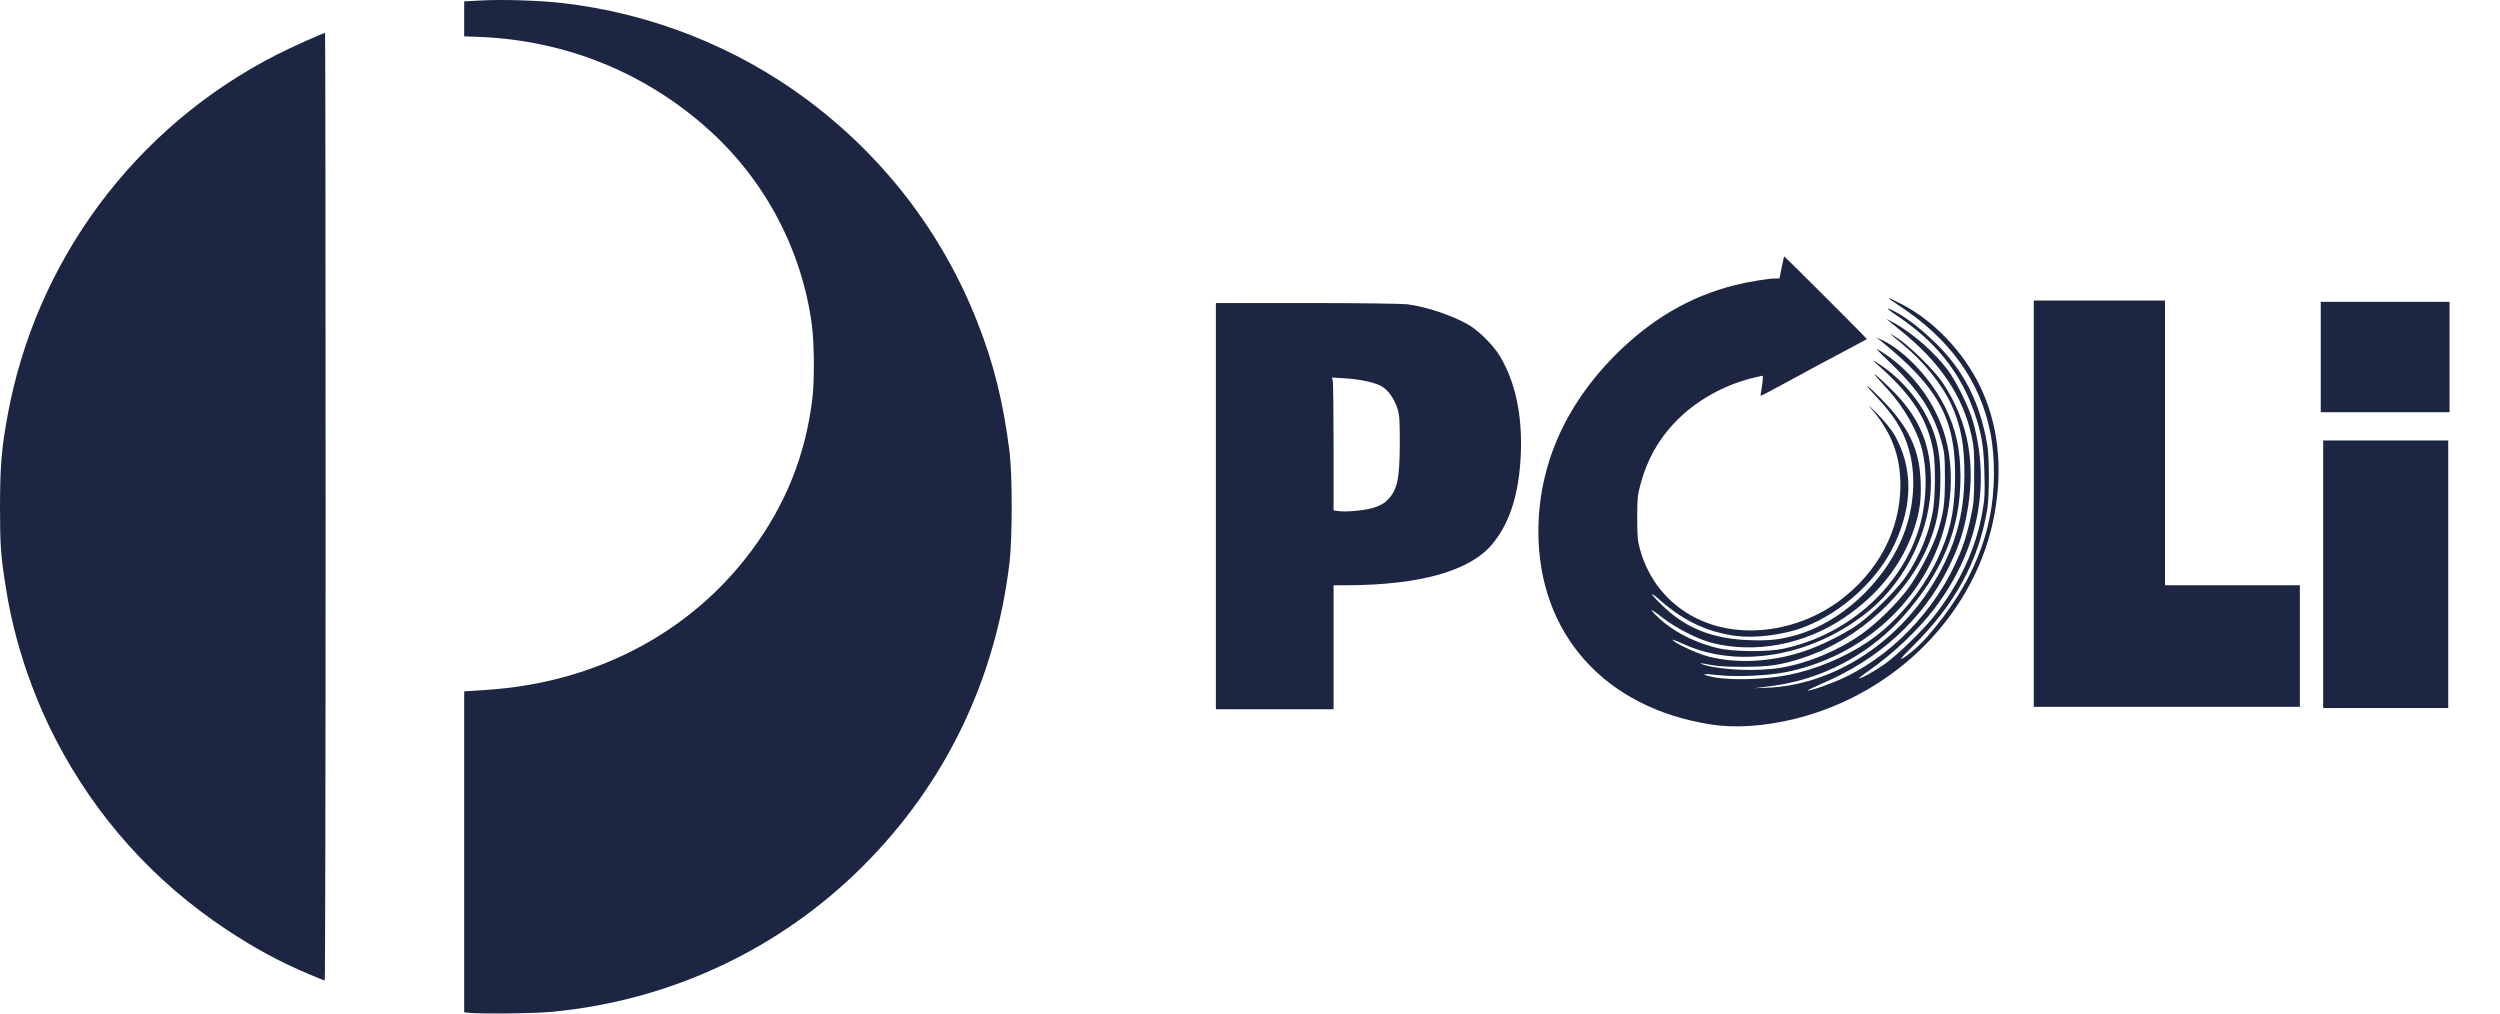 <svg width="37" height="15" viewBox="0 0 37 15" fill="none" xmlns="http://www.w3.org/2000/svg">
<path d="M6.939 14.989L6.87 14.982V12.606V10.232L7.205 10.21C8.815 10.105 10.222 9.364 11.126 8.145C11.632 7.462 11.924 6.728 12.024 5.892C12.055 5.634 12.051 5.066 12.015 4.804C11.868 3.707 11.332 2.688 10.512 1.94C9.579 1.09 8.4 0.605 7.129 0.548L6.87 0.538V0.278V0.02L7.12 0.007C7.427 -0.011 7.977 0.007 8.303 0.043C9.625 0.191 10.895 0.692 11.951 1.48C13.084 2.325 13.948 3.453 14.461 4.757C14.707 5.377 14.848 5.947 14.941 6.683C14.984 7.035 14.984 7.95 14.941 8.326C14.734 10.063 13.99 11.603 12.768 12.822C11.536 14.052 9.919 14.809 8.169 14.975C7.906 15 7.126 15.009 6.939 14.989Z" fill="#1C2642"/>
<path d="M4.583 14.422C4.156 14.244 3.773 14.037 3.349 13.756C2.274 13.044 1.416 12.088 0.824 10.942C0.468 10.252 0.211 9.478 0.093 8.735C0.011 8.236 0 8.079 0 7.491C0.002 6.888 0.022 6.646 0.111 6.156C0.53 3.854 1.998 1.882 4.084 0.815C4.307 0.701 4.781 0.488 4.811 0.488C4.815 0.488 4.819 3.644 4.819 7.5C4.819 11.356 4.813 14.511 4.806 14.511C4.797 14.511 4.697 14.471 4.583 14.422Z" fill="#1C2642"/>
<path d="M17.995 7.491V4.485H19.343C20.104 4.485 20.75 4.494 20.826 4.503C21.109 4.539 21.499 4.67 21.733 4.806C21.89 4.897 22.107 5.115 22.203 5.278C22.428 5.658 22.532 6.147 22.508 6.719C22.483 7.304 22.349 7.734 22.089 8.049C21.759 8.45 21.02 8.659 19.924 8.662H19.737V9.58V10.497H18.866H17.995V7.491ZM20.122 7.554C20.327 7.531 20.457 7.482 20.539 7.396C20.683 7.246 20.715 7.089 20.717 6.545C20.717 6.21 20.712 6.145 20.681 6.043C20.639 5.909 20.548 5.778 20.456 5.722C20.363 5.664 20.138 5.613 19.913 5.6L19.713 5.587L19.724 5.631C19.732 5.654 19.737 6.098 19.737 6.614V7.553L19.779 7.56C19.853 7.574 19.962 7.573 20.122 7.554Z" fill="#1C2642"/>
<path d="M34.383 8.499V6.519H35.309H36.234V8.499V10.479H35.309H34.383V8.499Z" fill="#1C2642"/>
<path d="M30.1 7.455V4.448H31.071H32.042V6.555V8.662H33.04H34.038V9.562V10.461H32.069H30.1V7.455Z" fill="#1C2642"/>
<path d="M34.347 5.284V4.467H35.3H36.253V5.284V6.101H35.3H34.347V5.284Z" fill="#1C2642"/>
<path d="M25.322 10.722C23.75 10.479 22.768 9.38 22.768 7.867C22.768 6.906 23.155 6.014 23.892 5.269C24.427 4.73 25.004 4.39 25.672 4.221C25.855 4.174 26.177 4.121 26.276 4.121H26.336L26.369 3.958C26.389 3.867 26.403 3.794 26.405 3.794C26.416 3.796 27.636 5.013 27.63 5.019C27.627 5.022 27.469 5.106 27.278 5.208C27.089 5.307 26.737 5.496 26.498 5.627C26.26 5.758 26.062 5.861 26.058 5.858C26.055 5.856 26.06 5.809 26.071 5.756C26.08 5.703 26.089 5.638 26.089 5.611V5.56L25.977 5.585C25.52 5.691 25.095 5.929 24.784 6.256C24.539 6.514 24.374 6.811 24.278 7.171C24.236 7.327 24.231 7.38 24.231 7.663C24.231 7.936 24.236 8.001 24.271 8.127C24.396 8.581 24.69 8.942 25.1 9.147C25.73 9.465 26.585 9.362 27.222 8.893C27.797 8.468 28.128 7.84 28.126 7.173C28.124 6.735 27.99 6.388 27.686 6.038C27.634 5.978 27.676 6.014 27.779 6.119C27.908 6.25 27.991 6.356 28.044 6.446C28.313 6.928 28.311 7.474 28.037 8.059C27.792 8.581 27.267 9.062 26.703 9.28C26.401 9.398 25.968 9.451 25.672 9.409C25.251 9.347 24.919 9.189 24.57 8.884C24.378 8.715 24.425 8.795 24.634 8.991C24.968 9.305 25.363 9.456 25.886 9.474C26.191 9.485 26.345 9.467 26.596 9.396C27.233 9.211 27.852 8.65 28.138 7.996C28.336 7.542 28.373 7.009 28.231 6.586C28.146 6.332 28.02 6.139 27.759 5.86C27.55 5.636 27.623 5.68 27.852 5.914C28.251 6.323 28.405 6.646 28.425 7.111C28.438 7.385 28.413 7.576 28.329 7.825C28.155 8.352 27.794 8.81 27.287 9.147C26.701 9.54 25.98 9.676 25.34 9.516C25.135 9.463 24.824 9.307 24.623 9.155C24.441 9.015 24.401 8.993 24.485 9.082C24.705 9.315 25.044 9.5 25.418 9.591C25.648 9.647 26.158 9.652 26.398 9.6C27.378 9.389 28.178 8.655 28.422 7.749C28.514 7.402 28.525 6.98 28.449 6.664C28.378 6.374 28.184 6.032 27.937 5.762C27.875 5.694 27.799 5.611 27.77 5.576C27.663 5.456 27.881 5.647 28.042 5.814C28.42 6.207 28.578 6.597 28.578 7.138C28.578 7.827 28.22 8.577 27.672 9.031C26.864 9.701 25.766 9.907 24.941 9.543C24.748 9.458 24.73 9.453 24.774 9.489C24.844 9.547 25.138 9.678 25.282 9.716C25.706 9.825 26.211 9.8 26.694 9.641C26.922 9.567 27.271 9.396 27.472 9.26C27.679 9.12 28.075 8.728 28.207 8.533C28.405 8.245 28.545 7.905 28.605 7.573C28.643 7.358 28.648 6.879 28.614 6.683C28.53 6.21 28.307 5.858 27.814 5.422C27.705 5.326 27.703 5.32 27.777 5.367C28.078 5.551 28.363 5.861 28.525 6.183C28.679 6.488 28.73 6.762 28.716 7.206C28.705 7.54 28.665 7.745 28.558 8.019C28.258 8.779 27.521 9.458 26.697 9.732C26.371 9.841 26.189 9.869 25.799 9.869C25.549 9.869 25.405 9.859 25.309 9.839C25.162 9.809 25.117 9.81 25.231 9.843C25.507 9.921 26.024 9.939 26.365 9.881C26.768 9.812 27.211 9.625 27.552 9.384C27.775 9.226 28.064 8.944 28.233 8.719C28.392 8.508 28.599 8.112 28.674 7.88C28.766 7.589 28.785 7.46 28.785 7.082C28.785 6.77 28.779 6.71 28.743 6.568C28.623 6.114 28.416 5.791 27.973 5.366C27.75 5.151 27.739 5.139 27.841 5.202C28.267 5.469 28.603 5.898 28.765 6.383C28.942 6.917 28.899 7.594 28.648 8.176C28.258 9.08 27.443 9.736 26.445 9.945C26.175 10.001 25.685 10.023 25.411 9.99C25.218 9.968 25.171 9.974 25.285 10.005C25.53 10.074 26.088 10.066 26.474 9.988C26.877 9.907 27.302 9.729 27.647 9.498C28.044 9.233 28.44 8.762 28.667 8.29C28.85 7.907 28.919 7.616 28.933 7.178C28.964 6.232 28.719 5.758 27.832 5.042L27.768 4.991L27.877 5.044C28.207 5.208 28.594 5.627 28.794 6.038C28.951 6.363 29.013 6.65 29.015 7.055C29.017 7.821 28.746 8.477 28.16 9.131C27.712 9.631 27.1 9.983 26.449 10.114C26.345 10.136 26.193 10.159 26.108 10.168L25.953 10.186L26.144 10.179C27.099 10.145 28.053 9.549 28.61 8.639C28.933 8.11 29.071 7.629 29.073 7.028C29.075 6.584 29.019 6.29 28.875 5.978C28.737 5.682 28.467 5.347 28.153 5.091C27.941 4.917 27.93 4.902 28.095 5.013C28.282 5.139 28.636 5.489 28.752 5.665C29.14 6.248 29.255 6.895 29.1 7.654C29.046 7.923 28.971 8.134 28.83 8.417C28.452 9.171 27.808 9.76 26.96 10.119C26.839 10.172 26.746 10.217 26.756 10.219C26.788 10.23 27.117 10.114 27.302 10.025C28.093 9.647 28.77 8.884 29.064 8.038C29.097 7.949 29.142 7.772 29.169 7.647C29.213 7.442 29.218 7.378 29.218 7.028C29.22 6.683 29.215 6.615 29.178 6.446C29.048 5.854 28.71 5.357 28.117 4.882C28.015 4.801 27.928 4.73 27.922 4.724C27.917 4.719 27.962 4.741 28.022 4.773C28.307 4.93 28.63 5.213 28.826 5.475C28.953 5.644 29.144 6.034 29.2 6.237C29.469 7.198 29.269 8.168 28.628 9.009C28.392 9.32 28.011 9.681 27.67 9.918C27.579 9.981 27.509 10.036 27.514 10.039C27.527 10.054 27.752 9.928 27.893 9.829C28.08 9.696 28.451 9.336 28.61 9.137C28.999 8.65 29.247 8.114 29.34 7.571C29.374 7.375 29.378 7.3 29.369 6.991C29.358 6.593 29.327 6.41 29.218 6.099C29.011 5.505 28.643 5.048 28.059 4.661C27.892 4.55 27.906 4.535 28.086 4.634C28.244 4.723 28.443 4.879 28.643 5.073C29.062 5.478 29.304 5.954 29.413 6.592C29.443 6.77 29.443 7.34 29.413 7.527C29.287 8.299 28.935 8.948 28.305 9.567C28.202 9.669 28.126 9.752 28.135 9.752C28.175 9.752 28.38 9.582 28.494 9.456C28.997 8.893 29.32 8.288 29.445 7.669C29.529 7.264 29.532 6.779 29.456 6.397C29.304 5.636 28.857 5.015 28.106 4.523C28.013 4.463 27.944 4.412 27.951 4.412C27.961 4.412 28.04 4.448 28.129 4.494C28.612 4.737 29.062 5.208 29.309 5.725C29.572 6.276 29.643 6.911 29.521 7.596C29.26 9.053 28.08 10.266 26.561 10.64C26.113 10.749 25.683 10.779 25.322 10.722Z" fill="#1C2642"/>
</svg>
